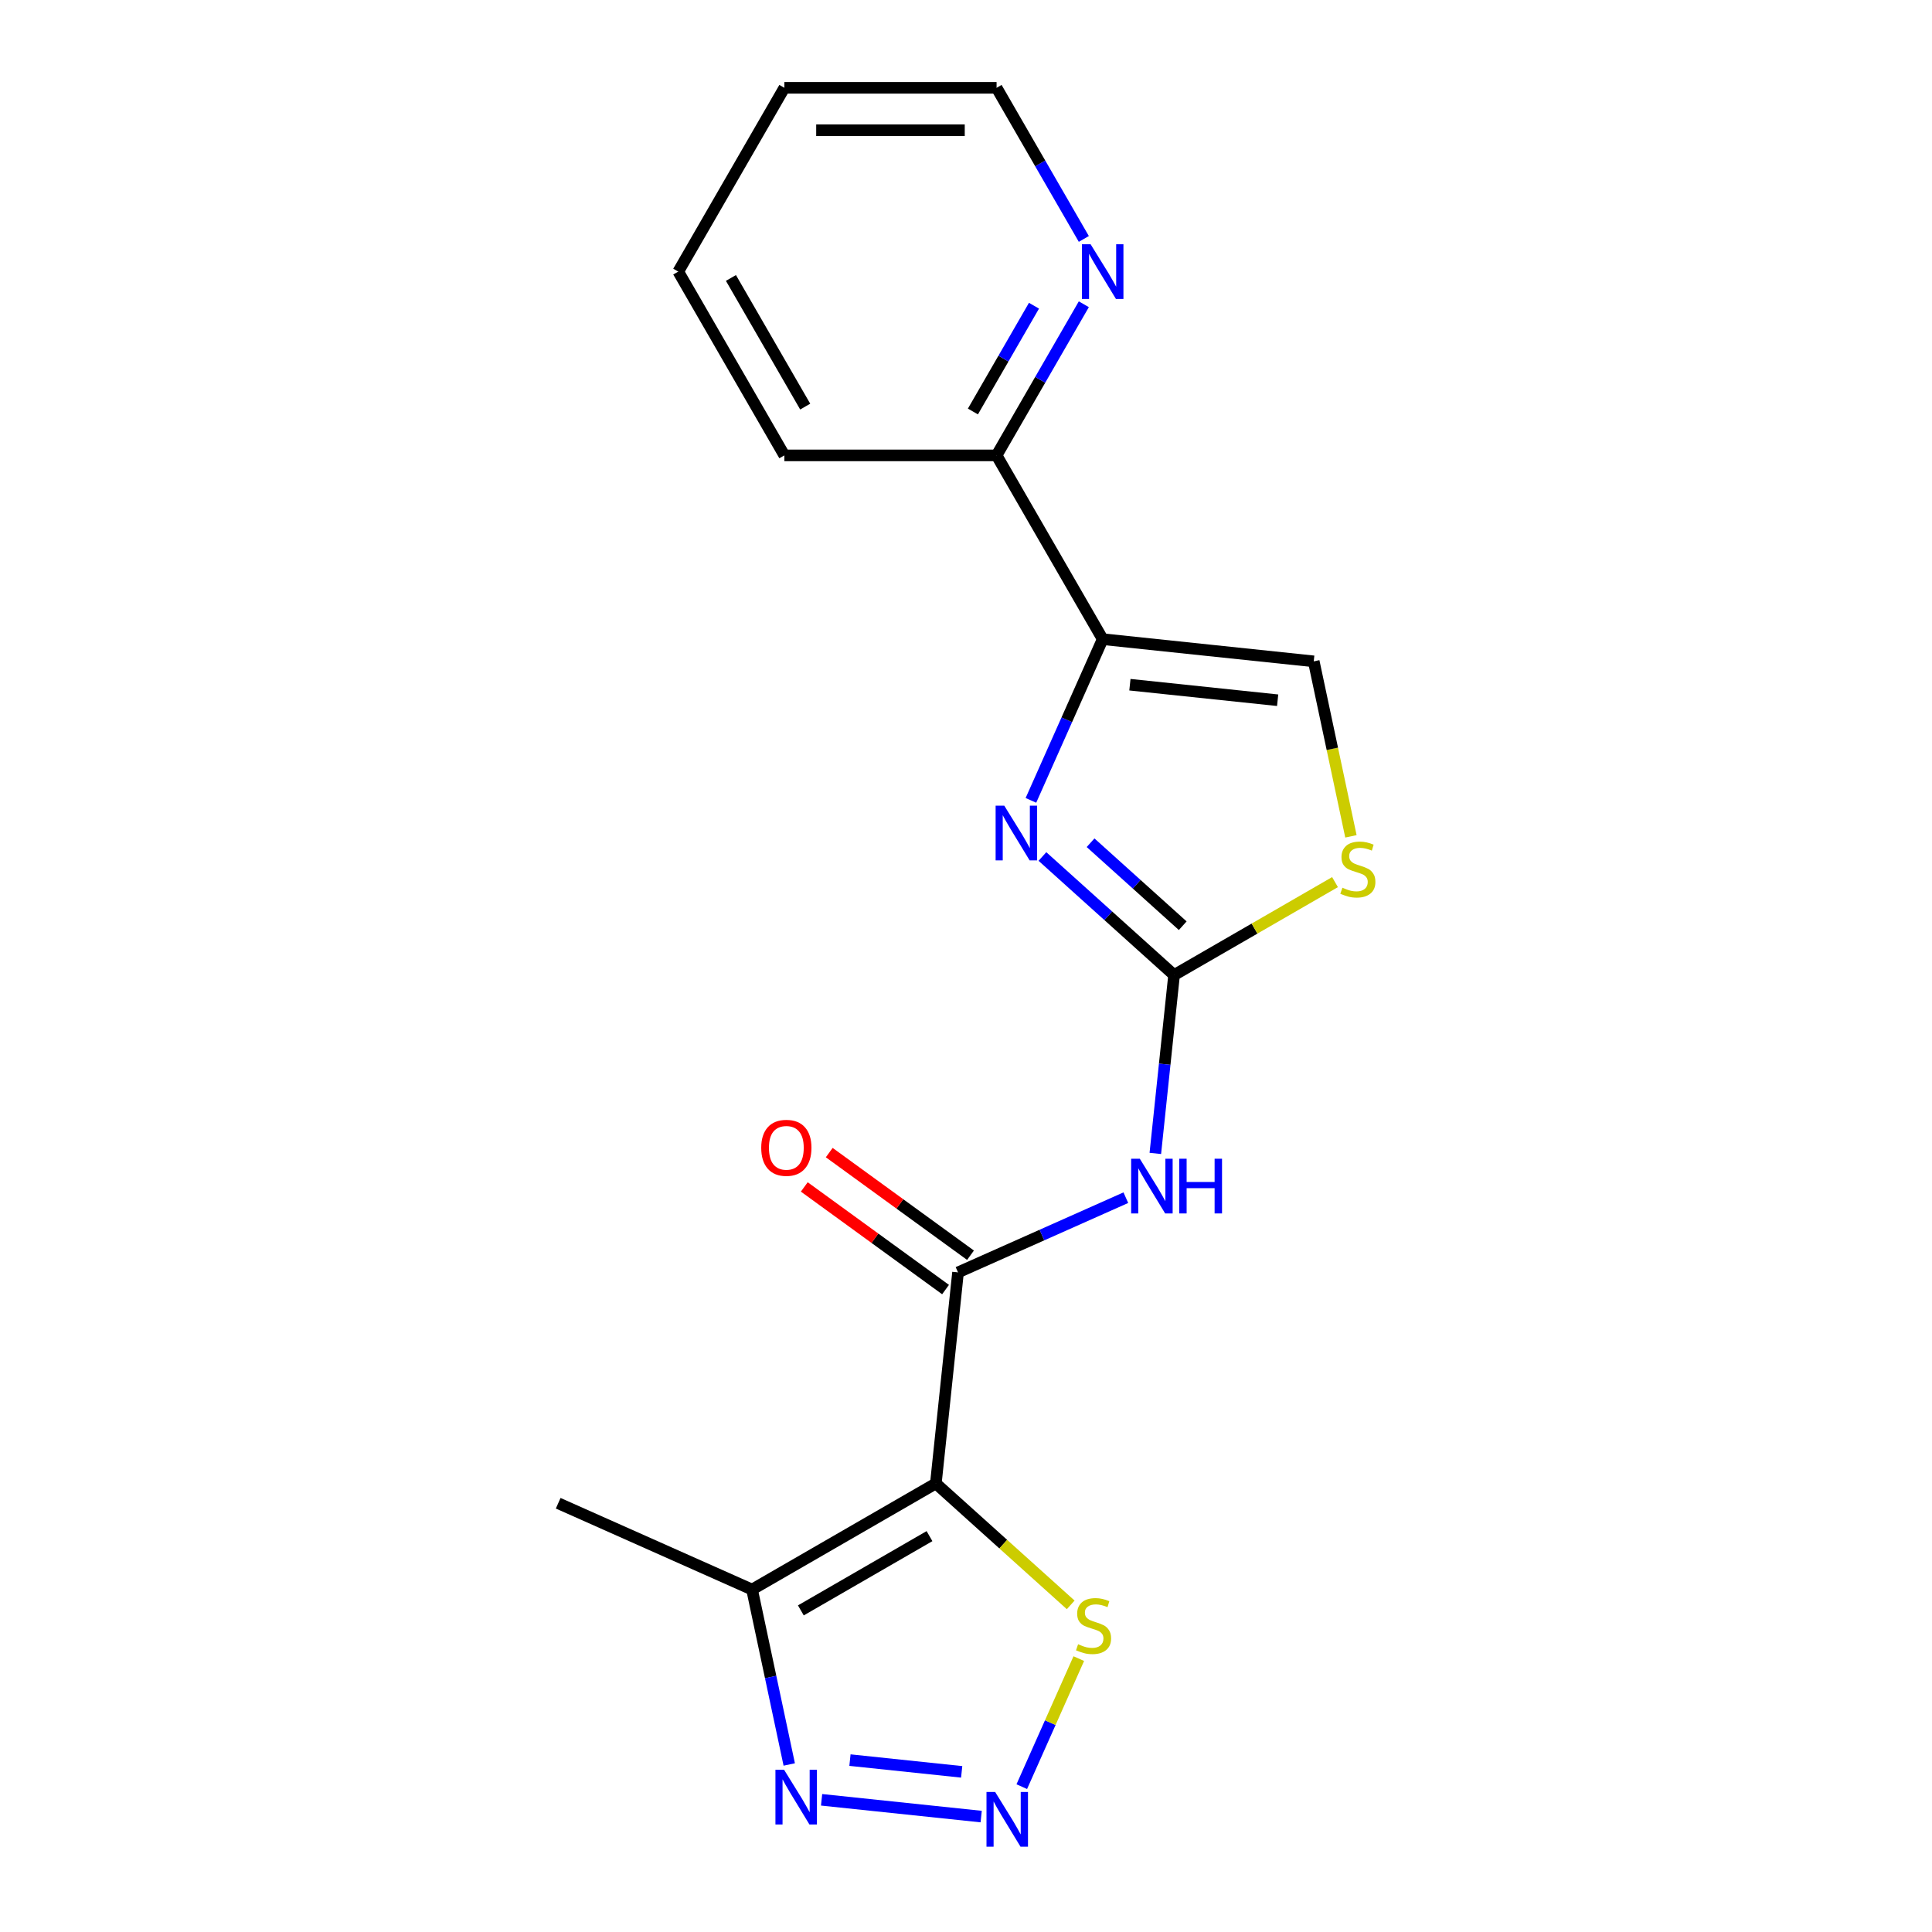 <?xml version='1.0' encoding='iso-8859-1'?>
<svg version='1.1' baseProfile='full'
              xmlns='http://www.w3.org/2000/svg'
                      xmlns:rdkit='http://www.rdkit.org/xml'
                      xmlns:xlink='http://www.w3.org/1999/xlink'
                  xml:space='preserve'
width='1000px' height='1000px' viewBox='0 0 1000 1000'>
<!-- END OF HEADER -->
<rect style='opacity:1.0;fill:#FFFFFF;stroke:none' width='1000' height='1000' x='0' y='0'> </rect>
<path class='bond-2' d='M 484.392,767.832 L 495.874,658.592' style='fill:none;fill-rule:evenodd;stroke:#000000;stroke-width:6px;stroke-linecap:butt;stroke-linejoin:miter;stroke-opacity:1' />
<path class='bond-6' d='M 484.392,767.832 L 389.266,822.752' style='fill:none;fill-rule:evenodd;stroke:#000000;stroke-width:6px;stroke-linecap:butt;stroke-linejoin:miter;stroke-opacity:1' />
<path class='bond-6' d='M 481.107,795.095 L 414.519,833.539' style='fill:none;fill-rule:evenodd;stroke:#000000;stroke-width:6px;stroke-linecap:butt;stroke-linejoin:miter;stroke-opacity:1' />
<path class='bond-8' d='M 484.392,767.832 L 519.293,799.257' style='fill:none;fill-rule:evenodd;stroke:#000000;stroke-width:6px;stroke-linecap:butt;stroke-linejoin:miter;stroke-opacity:1' />
<path class='bond-8' d='M 519.293,799.257 L 554.194,830.682' style='fill:none;fill-rule:evenodd;stroke:#CCCC00;stroke-width:6px;stroke-linecap:butt;stroke-linejoin:miter;stroke-opacity:1' />
<path class='bond-0' d='M 607.7,504.675 L 602.848,550.842' style='fill:none;fill-rule:evenodd;stroke:#000000;stroke-width:6px;stroke-linecap:butt;stroke-linejoin:miter;stroke-opacity:1' />
<path class='bond-0' d='M 602.848,550.842 L 597.996,597.009' style='fill:none;fill-rule:evenodd;stroke:#0000FF;stroke-width:6px;stroke-linecap:butt;stroke-linejoin:miter;stroke-opacity:1' />
<path class='bond-1' d='M 607.7,504.675 L 573.629,473.997' style='fill:none;fill-rule:evenodd;stroke:#000000;stroke-width:6px;stroke-linecap:butt;stroke-linejoin:miter;stroke-opacity:1' />
<path class='bond-1' d='M 573.629,473.997 L 539.558,443.32' style='fill:none;fill-rule:evenodd;stroke:#0000FF;stroke-width:6px;stroke-linecap:butt;stroke-linejoin:miter;stroke-opacity:1' />
<path class='bond-1' d='M 612.179,479.146 L 588.329,457.672' style='fill:none;fill-rule:evenodd;stroke:#000000;stroke-width:6px;stroke-linecap:butt;stroke-linejoin:miter;stroke-opacity:1' />
<path class='bond-1' d='M 588.329,457.672 L 564.479,436.197' style='fill:none;fill-rule:evenodd;stroke:#0000FF;stroke-width:6px;stroke-linecap:butt;stroke-linejoin:miter;stroke-opacity:1' />
<path class='bond-9' d='M 607.7,504.675 L 649.35,480.629' style='fill:none;fill-rule:evenodd;stroke:#000000;stroke-width:6px;stroke-linecap:butt;stroke-linejoin:miter;stroke-opacity:1' />
<path class='bond-9' d='M 649.35,480.629 L 691,456.582' style='fill:none;fill-rule:evenodd;stroke:#CCCC00;stroke-width:6px;stroke-linecap:butt;stroke-linejoin:miter;stroke-opacity:1' />
<path class='bond-4' d='M 533.599,414.271 L 552.174,372.551' style='fill:none;fill-rule:evenodd;stroke:#0000FF;stroke-width:6px;stroke-linecap:butt;stroke-linejoin:miter;stroke-opacity:1' />
<path class='bond-4' d='M 552.174,372.551 L 570.749,330.831' style='fill:none;fill-rule:evenodd;stroke:#000000;stroke-width:6px;stroke-linecap:butt;stroke-linejoin:miter;stroke-opacity:1' />
<path class='bond-3' d='M 495.874,658.592 L 539.303,639.256' style='fill:none;fill-rule:evenodd;stroke:#000000;stroke-width:6px;stroke-linecap:butt;stroke-linejoin:miter;stroke-opacity:1' />
<path class='bond-3' d='M 539.303,639.256 L 582.733,619.919' style='fill:none;fill-rule:evenodd;stroke:#0000FF;stroke-width:6px;stroke-linecap:butt;stroke-linejoin:miter;stroke-opacity:1' />
<path class='bond-12' d='M 502.33,649.705 L 465.771,623.144' style='fill:none;fill-rule:evenodd;stroke:#000000;stroke-width:6px;stroke-linecap:butt;stroke-linejoin:miter;stroke-opacity:1' />
<path class='bond-12' d='M 465.771,623.144 L 429.212,596.582' style='fill:none;fill-rule:evenodd;stroke:#FF0000;stroke-width:6px;stroke-linecap:butt;stroke-linejoin:miter;stroke-opacity:1' />
<path class='bond-12' d='M 489.417,667.478 L 452.858,640.916' style='fill:none;fill-rule:evenodd;stroke:#000000;stroke-width:6px;stroke-linecap:butt;stroke-linejoin:miter;stroke-opacity:1' />
<path class='bond-12' d='M 452.858,640.916 L 416.3,614.355' style='fill:none;fill-rule:evenodd;stroke:#FF0000;stroke-width:6px;stroke-linecap:butt;stroke-linejoin:miter;stroke-opacity:1' />
<path class='bond-11' d='M 570.749,330.831 L 515.828,235.706' style='fill:none;fill-rule:evenodd;stroke:#000000;stroke-width:6px;stroke-linecap:butt;stroke-linejoin:miter;stroke-opacity:1' />
<path class='bond-20' d='M 570.749,330.831 L 679.989,342.313' style='fill:none;fill-rule:evenodd;stroke:#000000;stroke-width:6px;stroke-linecap:butt;stroke-linejoin:miter;stroke-opacity:1' />
<path class='bond-20' d='M 584.838,354.402 L 661.306,362.439' style='fill:none;fill-rule:evenodd;stroke:#000000;stroke-width:6px;stroke-linecap:butt;stroke-linejoin:miter;stroke-opacity:1' />
<path class='bond-5' d='M 528.871,924.769 L 543.625,891.631' style='fill:none;fill-rule:evenodd;stroke:#0000FF;stroke-width:6px;stroke-linecap:butt;stroke-linejoin:miter;stroke-opacity:1' />
<path class='bond-5' d='M 543.625,891.631 L 558.379,858.493' style='fill:none;fill-rule:evenodd;stroke:#CCCC00;stroke-width:6px;stroke-linecap:butt;stroke-linejoin:miter;stroke-opacity:1' />
<path class='bond-19' d='M 507.858,940.258 L 425.251,931.576' style='fill:none;fill-rule:evenodd;stroke:#0000FF;stroke-width:6px;stroke-linecap:butt;stroke-linejoin:miter;stroke-opacity:1' />
<path class='bond-19' d='M 497.763,917.108 L 439.938,911.03' style='fill:none;fill-rule:evenodd;stroke:#0000FF;stroke-width:6px;stroke-linecap:butt;stroke-linejoin:miter;stroke-opacity:1' />
<path class='bond-7' d='M 389.266,822.752 L 398.888,868.02' style='fill:none;fill-rule:evenodd;stroke:#000000;stroke-width:6px;stroke-linecap:butt;stroke-linejoin:miter;stroke-opacity:1' />
<path class='bond-7' d='M 398.888,868.02 L 408.51,913.288' style='fill:none;fill-rule:evenodd;stroke:#0000FF;stroke-width:6px;stroke-linecap:butt;stroke-linejoin:miter;stroke-opacity:1' />
<path class='bond-14' d='M 389.266,822.752 L 288.921,778.076' style='fill:none;fill-rule:evenodd;stroke:#000000;stroke-width:6px;stroke-linecap:butt;stroke-linejoin:miter;stroke-opacity:1' />
<path class='bond-10' d='M 699.241,432.888 L 689.615,387.601' style='fill:none;fill-rule:evenodd;stroke:#CCCC00;stroke-width:6px;stroke-linecap:butt;stroke-linejoin:miter;stroke-opacity:1' />
<path class='bond-10' d='M 689.615,387.601 L 679.989,342.313' style='fill:none;fill-rule:evenodd;stroke:#000000;stroke-width:6px;stroke-linecap:butt;stroke-linejoin:miter;stroke-opacity:1' />
<path class='bond-13' d='M 515.828,235.706 L 538.408,196.596' style='fill:none;fill-rule:evenodd;stroke:#000000;stroke-width:6px;stroke-linecap:butt;stroke-linejoin:miter;stroke-opacity:1' />
<path class='bond-13' d='M 538.408,196.596 L 560.988,157.486' style='fill:none;fill-rule:evenodd;stroke:#0000FF;stroke-width:6px;stroke-linecap:butt;stroke-linejoin:miter;stroke-opacity:1' />
<path class='bond-13' d='M 503.577,212.989 L 519.383,185.612' style='fill:none;fill-rule:evenodd;stroke:#000000;stroke-width:6px;stroke-linecap:butt;stroke-linejoin:miter;stroke-opacity:1' />
<path class='bond-13' d='M 519.383,185.612 L 535.189,158.235' style='fill:none;fill-rule:evenodd;stroke:#0000FF;stroke-width:6px;stroke-linecap:butt;stroke-linejoin:miter;stroke-opacity:1' />
<path class='bond-16' d='M 515.828,235.706 L 405.986,235.706' style='fill:none;fill-rule:evenodd;stroke:#000000;stroke-width:6px;stroke-linecap:butt;stroke-linejoin:miter;stroke-opacity:1' />
<path class='bond-15' d='M 560.988,123.674 L 538.408,84.564' style='fill:none;fill-rule:evenodd;stroke:#0000FF;stroke-width:6px;stroke-linecap:butt;stroke-linejoin:miter;stroke-opacity:1' />
<path class='bond-15' d='M 538.408,84.564 L 515.828,45.455' style='fill:none;fill-rule:evenodd;stroke:#000000;stroke-width:6px;stroke-linecap:butt;stroke-linejoin:miter;stroke-opacity:1' />
<path class='bond-21' d='M 515.828,45.455 L 405.986,45.455' style='fill:none;fill-rule:evenodd;stroke:#000000;stroke-width:6px;stroke-linecap:butt;stroke-linejoin:miter;stroke-opacity:1' />
<path class='bond-21' d='M 499.352,67.423 L 422.463,67.423' style='fill:none;fill-rule:evenodd;stroke:#000000;stroke-width:6px;stroke-linecap:butt;stroke-linejoin:miter;stroke-opacity:1' />
<path class='bond-18' d='M 405.986,235.706 L 351.066,140.58' style='fill:none;fill-rule:evenodd;stroke:#000000;stroke-width:6px;stroke-linecap:butt;stroke-linejoin:miter;stroke-opacity:1' />
<path class='bond-18' d='M 416.773,210.453 L 378.329,143.865' style='fill:none;fill-rule:evenodd;stroke:#000000;stroke-width:6px;stroke-linecap:butt;stroke-linejoin:miter;stroke-opacity:1' />
<path class='bond-17' d='M 405.986,45.455 L 351.066,140.58' style='fill:none;fill-rule:evenodd;stroke:#000000;stroke-width:6px;stroke-linecap:butt;stroke-linejoin:miter;stroke-opacity:1' />
<path  class='atom-2' d='M 519.812 417.017
L 529.092 432.017
Q 530.012 433.497, 531.492 436.177
Q 532.972 438.857, 533.052 439.017
L 533.052 417.017
L 536.812 417.017
L 536.812 445.337
L 532.932 445.337
L 522.972 428.937
Q 521.812 427.017, 520.572 424.817
Q 519.372 422.617, 519.012 421.937
L 519.012 445.337
L 515.332 445.337
L 515.332 417.017
L 519.812 417.017
' fill='#0000FF'/>
<path  class='atom-4' d='M 589.959 599.755
L 599.239 614.755
Q 600.159 616.235, 601.639 618.915
Q 603.119 621.595, 603.199 621.755
L 603.199 599.755
L 606.959 599.755
L 606.959 628.075
L 603.079 628.075
L 593.119 611.675
Q 591.959 609.755, 590.719 607.555
Q 589.519 605.355, 589.159 604.675
L 589.159 628.075
L 585.479 628.075
L 585.479 599.755
L 589.959 599.755
' fill='#0000FF'/>
<path  class='atom-4' d='M 610.359 599.755
L 614.199 599.755
L 614.199 611.795
L 628.679 611.795
L 628.679 599.755
L 632.519 599.755
L 632.519 628.075
L 628.679 628.075
L 628.679 614.995
L 614.199 614.995
L 614.199 628.075
L 610.359 628.075
L 610.359 599.755
' fill='#0000FF'/>
<path  class='atom-6' d='M 515.084 927.515
L 524.364 942.515
Q 525.284 943.995, 526.764 946.675
Q 528.244 949.355, 528.324 949.515
L 528.324 927.515
L 532.084 927.515
L 532.084 955.835
L 528.204 955.835
L 518.244 939.435
Q 517.084 937.515, 515.844 935.315
Q 514.644 933.115, 514.284 932.435
L 514.284 955.835
L 510.604 955.835
L 510.604 927.515
L 515.084 927.515
' fill='#0000FF'/>
<path  class='atom-8' d='M 405.844 916.034
L 415.124 931.034
Q 416.044 932.514, 417.524 935.194
Q 419.004 937.874, 419.084 938.034
L 419.084 916.034
L 422.844 916.034
L 422.844 944.354
L 418.964 944.354
L 409.004 927.954
Q 407.844 926.034, 406.604 923.834
Q 405.404 921.634, 405.044 920.954
L 405.044 944.354
L 401.364 944.354
L 401.364 916.034
L 405.844 916.034
' fill='#0000FF'/>
<path  class='atom-9' d='M 558.02 851.05
Q 558.34 851.17, 559.66 851.73
Q 560.98 852.29, 562.42 852.65
Q 563.9 852.97, 565.34 852.97
Q 568.02 852.97, 569.58 851.69
Q 571.14 850.37, 571.14 848.09
Q 571.14 846.53, 570.34 845.57
Q 569.58 844.61, 568.38 844.09
Q 567.18 843.57, 565.18 842.97
Q 562.66 842.21, 561.14 841.49
Q 559.66 840.77, 558.58 839.25
Q 557.54 837.73, 557.54 835.17
Q 557.54 831.61, 559.94 829.41
Q 562.38 827.21, 567.18 827.21
Q 570.46 827.21, 574.18 828.77
L 573.26 831.85
Q 569.86 830.45, 567.3 830.45
Q 564.54 830.45, 563.02 831.61
Q 561.5 832.73, 561.54 834.69
Q 561.54 836.21, 562.3 837.13
Q 563.1 838.05, 564.22 838.57
Q 565.38 839.09, 567.3 839.69
Q 569.86 840.49, 571.38 841.29
Q 572.9 842.09, 573.98 843.73
Q 575.1 845.33, 575.1 848.09
Q 575.1 852.01, 572.46 854.13
Q 569.86 856.21, 565.5 856.21
Q 562.98 856.21, 561.06 855.65
Q 559.18 855.13, 556.94 854.21
L 558.02 851.05
' fill='#CCCC00'/>
<path  class='atom-10' d='M 694.826 459.474
Q 695.146 459.594, 696.466 460.154
Q 697.786 460.714, 699.226 461.074
Q 700.706 461.394, 702.146 461.394
Q 704.826 461.394, 706.386 460.114
Q 707.946 458.794, 707.946 456.514
Q 707.946 454.954, 707.146 453.994
Q 706.386 453.034, 705.186 452.514
Q 703.986 451.994, 701.986 451.394
Q 699.466 450.634, 697.946 449.914
Q 696.466 449.194, 695.386 447.674
Q 694.346 446.154, 694.346 443.594
Q 694.346 440.034, 696.746 437.834
Q 699.186 435.634, 703.986 435.634
Q 707.266 435.634, 710.986 437.194
L 710.066 440.274
Q 706.666 438.874, 704.106 438.874
Q 701.346 438.874, 699.826 440.034
Q 698.306 441.154, 698.346 443.114
Q 698.346 444.634, 699.106 445.554
Q 699.906 446.474, 701.026 446.994
Q 702.186 447.514, 704.106 448.114
Q 706.666 448.914, 708.186 449.714
Q 709.706 450.514, 710.786 452.154
Q 711.906 453.754, 711.906 456.514
Q 711.906 460.434, 709.266 462.554
Q 706.666 464.634, 702.306 464.634
Q 699.786 464.634, 697.866 464.074
Q 695.986 463.554, 693.746 462.634
L 694.826 459.474
' fill='#CCCC00'/>
<path  class='atom-13' d='M 394.01 594.108
Q 394.01 587.308, 397.37 583.508
Q 400.73 579.708, 407.01 579.708
Q 413.29 579.708, 416.65 583.508
Q 420.01 587.308, 420.01 594.108
Q 420.01 600.988, 416.61 604.908
Q 413.21 608.788, 407.01 608.788
Q 400.77 608.788, 397.37 604.908
Q 394.01 601.028, 394.01 594.108
M 407.01 605.588
Q 411.33 605.588, 413.65 602.708
Q 416.01 599.788, 416.01 594.108
Q 416.01 588.548, 413.65 585.748
Q 411.33 582.908, 407.01 582.908
Q 402.69 582.908, 400.33 585.708
Q 398.01 588.508, 398.01 594.108
Q 398.01 599.828, 400.33 602.708
Q 402.69 605.588, 407.01 605.588
' fill='#FF0000'/>
<path  class='atom-14' d='M 564.489 126.42
L 573.769 141.42
Q 574.689 142.9, 576.169 145.58
Q 577.649 148.26, 577.729 148.42
L 577.729 126.42
L 581.489 126.42
L 581.489 154.74
L 577.609 154.74
L 567.649 138.34
Q 566.489 136.42, 565.249 134.22
Q 564.049 132.02, 563.689 131.34
L 563.689 154.74
L 560.009 154.74
L 560.009 126.42
L 564.489 126.42
' fill='#0000FF'/>
</svg>

